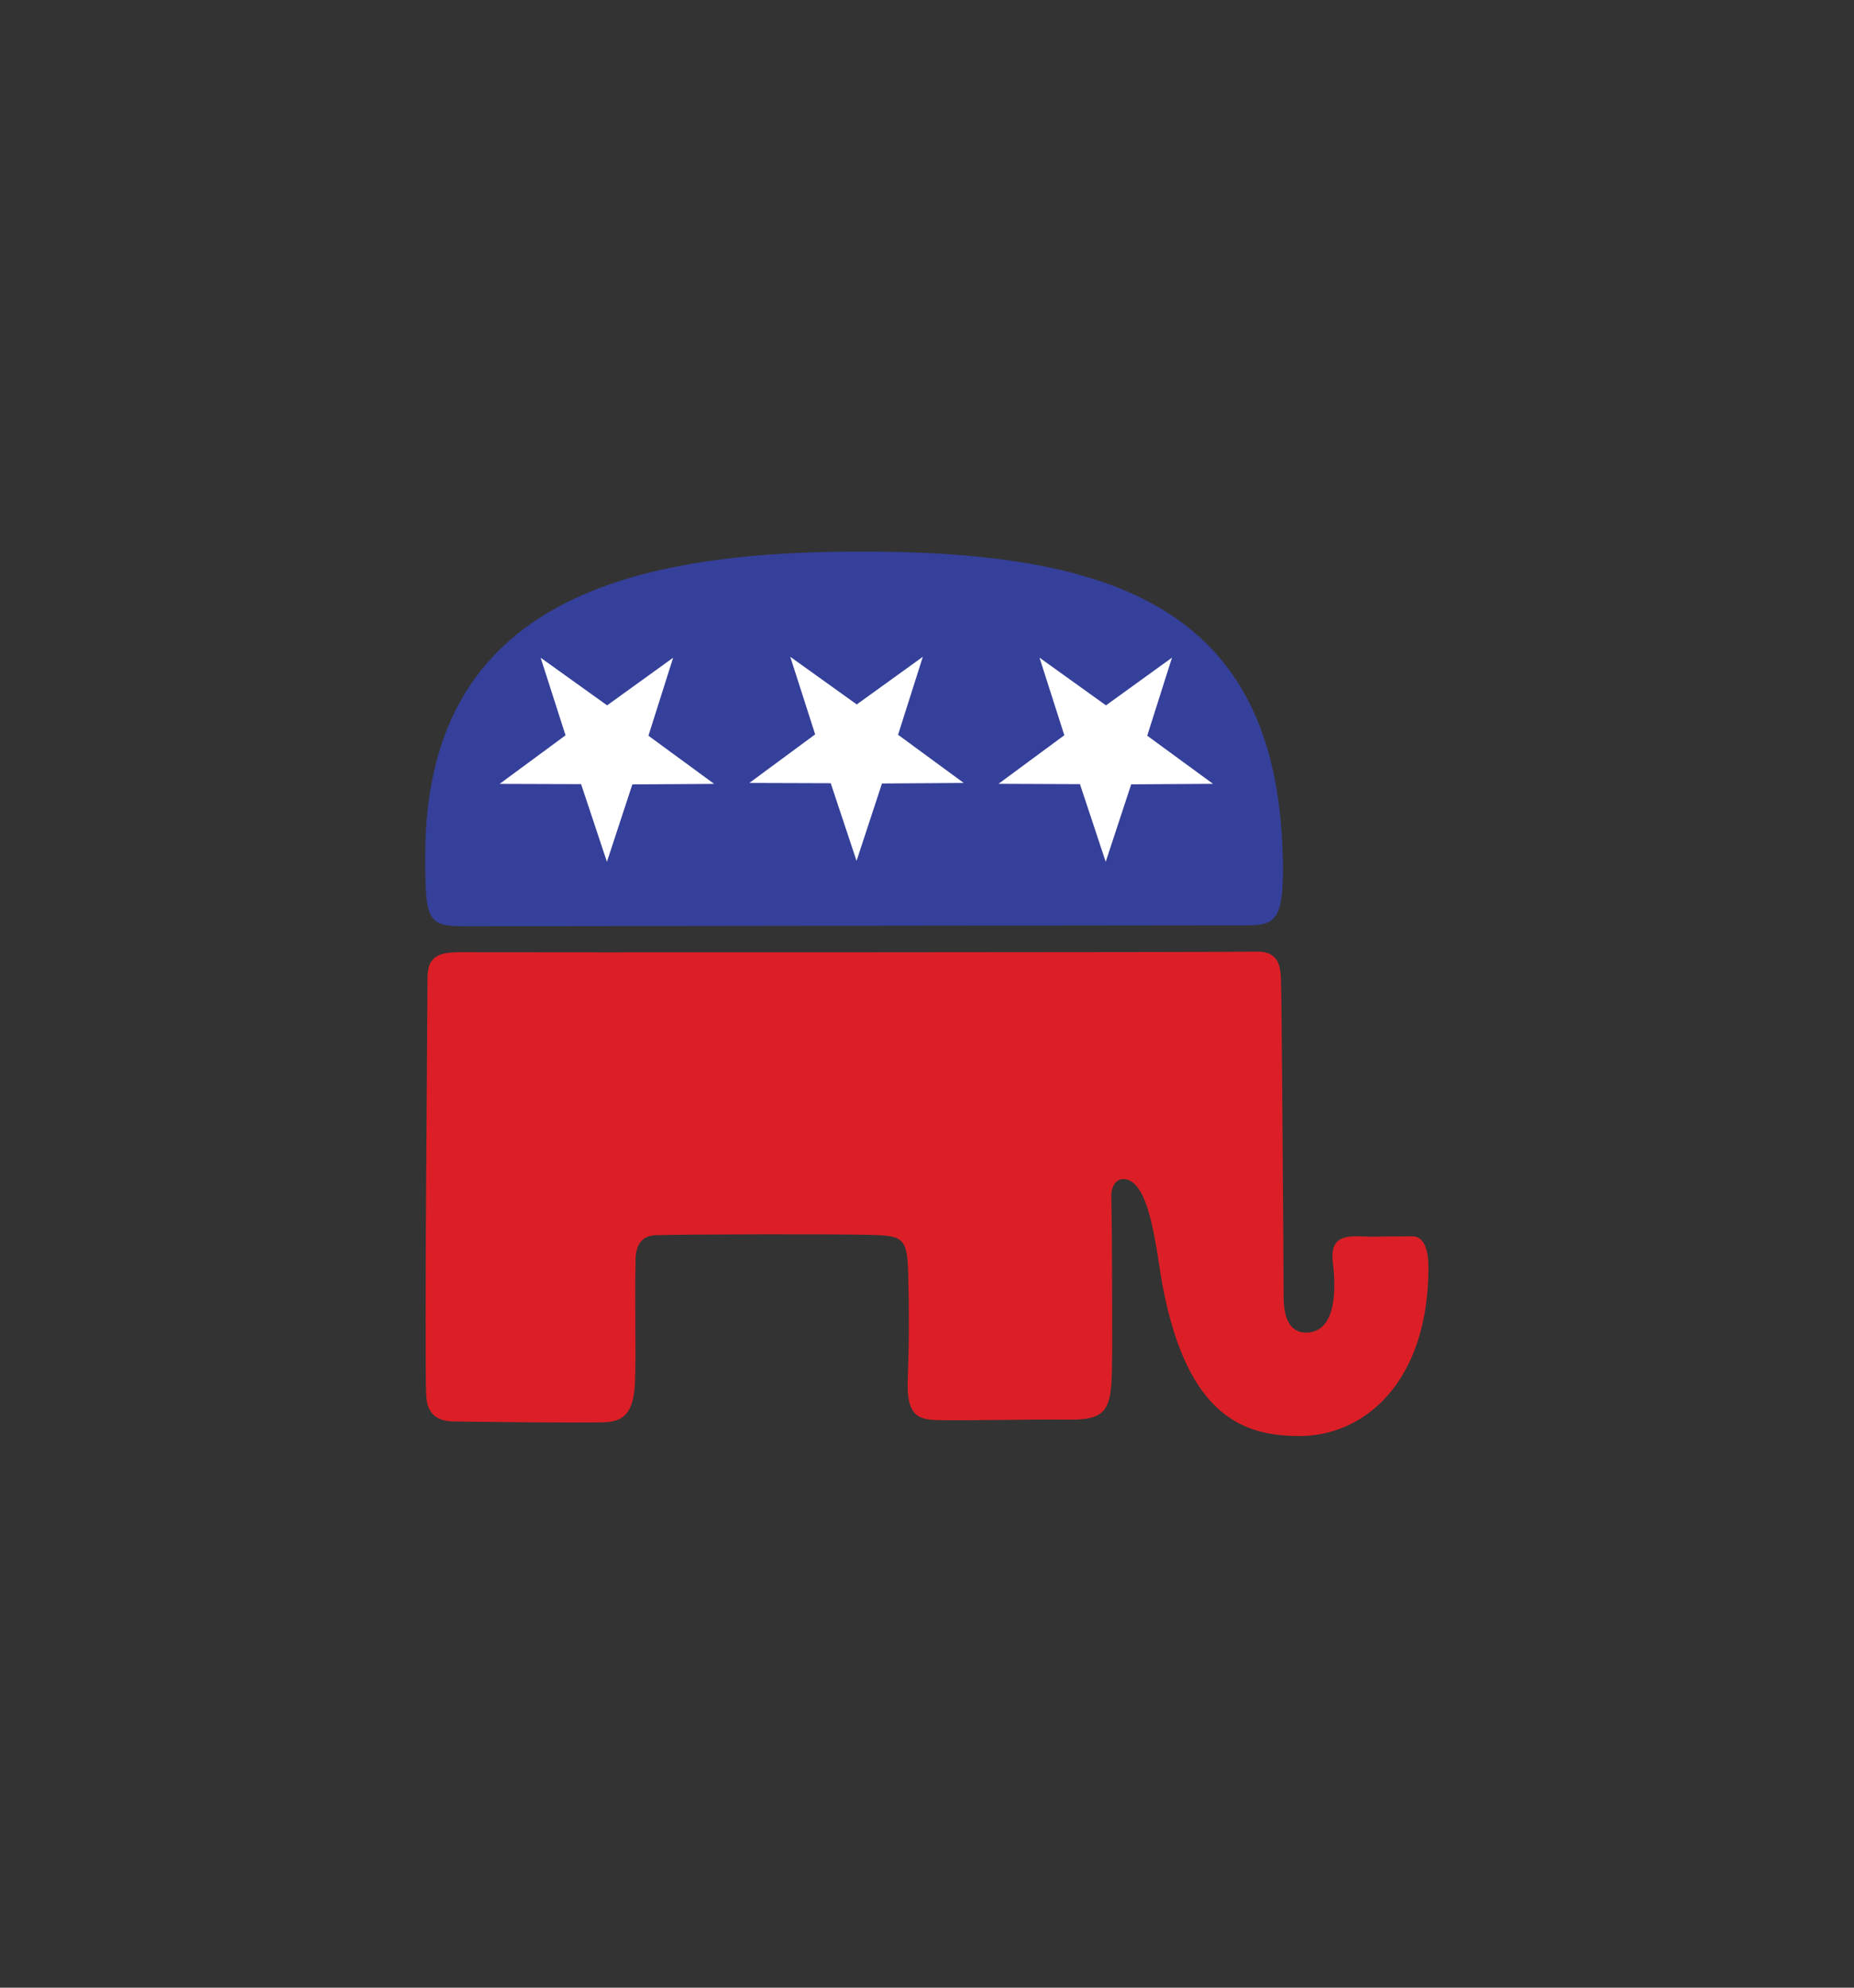 <svg id="Layer_1" data-name="Layer 1" xmlns="http://www.w3.org/2000/svg" viewBox="0 0 280 300"><rect x="0" y="0" width="280" height="300" fill="#333333" stroke="none"/><defs><style>.cls-1{fill:#35409a;}.cls-2{fill:#fff;}.cls-3{fill:#dc1f26;}</style></defs><title>gop elephant logo</title><path class="cls-1" d="M64.22,129.19c0,9.84.34,10.63,6.09,10.61s117.82-.14,117.9-.14c4.39.06,5.56-1,5.54-8.51-.11-39.25-25-48.16-65.2-47.9C94.09,83.46,64.22,91.22,64.22,129.19Z"/><polygon class="cls-2" points="91.66 130.07 87.76 118.35 75.46 118.31 85.41 110.98 81.65 99.27 91.69 106.46 101.66 99.27 97.93 111.04 107.85 118.31 95.5 118.39 91.66 130.07"/><polygon class="cls-2" points="129.36 129.93 125.46 118.21 113.17 118.17 123.11 110.84 119.35 99.13 129.39 106.32 139.37 99.13 135.63 110.9 145.55 118.17 133.2 118.25 129.36 129.93"/><polygon class="cls-2" points="166.99 130.07 163.1 118.35 150.8 118.3 160.74 110.97 156.99 99.26 167.03 106.46 177 99.26 173.26 111.04 183.19 118.3 170.84 118.38 166.99 130.07"/><path class="cls-3" d="M69.36,143.72c-3.55,0-4.8.94-4.8,4,0,6.28-.47,54.86-.2,62.76.11,3.11,1.82,4,4.12,4.06,5.14.07,17.91.23,22.64.13,3.24-.06,4.64-1.61,4.79-6.28.15-4.37-.07-11.62.07-18.11,0-2.18.81-3.78,3-3.85,5.65-.17,27.37-.17,31.69-.07,5.47.14,6.35.07,6.49,5.75.16,6.74.13,10.87-.07,16.08-.22,5.56,1.62,6.08,4.59,6.15,4.39.1,14.53-.15,19.6-.07,6.73.09,6.61-2,6.69-10.75,0-3.78,0-17-.14-23,0-1.49.74-2.55,1.76-2.57,4.13-.06,5,10.75,6,16.15,3.79,20,12.55,22.59,20.54,22.64,10,.06,19.56-8.24,19.6-25.34,0-2.57-.55-4.8-2.44-4.8-8.44,0-3.51.13-8,0-2.36-.06-4.46.27-4,3.92s.68,10.45-3.91,10.61c-2,.07-3.52-1.35-3.52-5.34s-.28-44.59-.4-47.83c-.07-1.76-.14-4.4-3.65-4.33C185.51,143.74,76.48,143.76,69.36,143.72Z"/></svg>